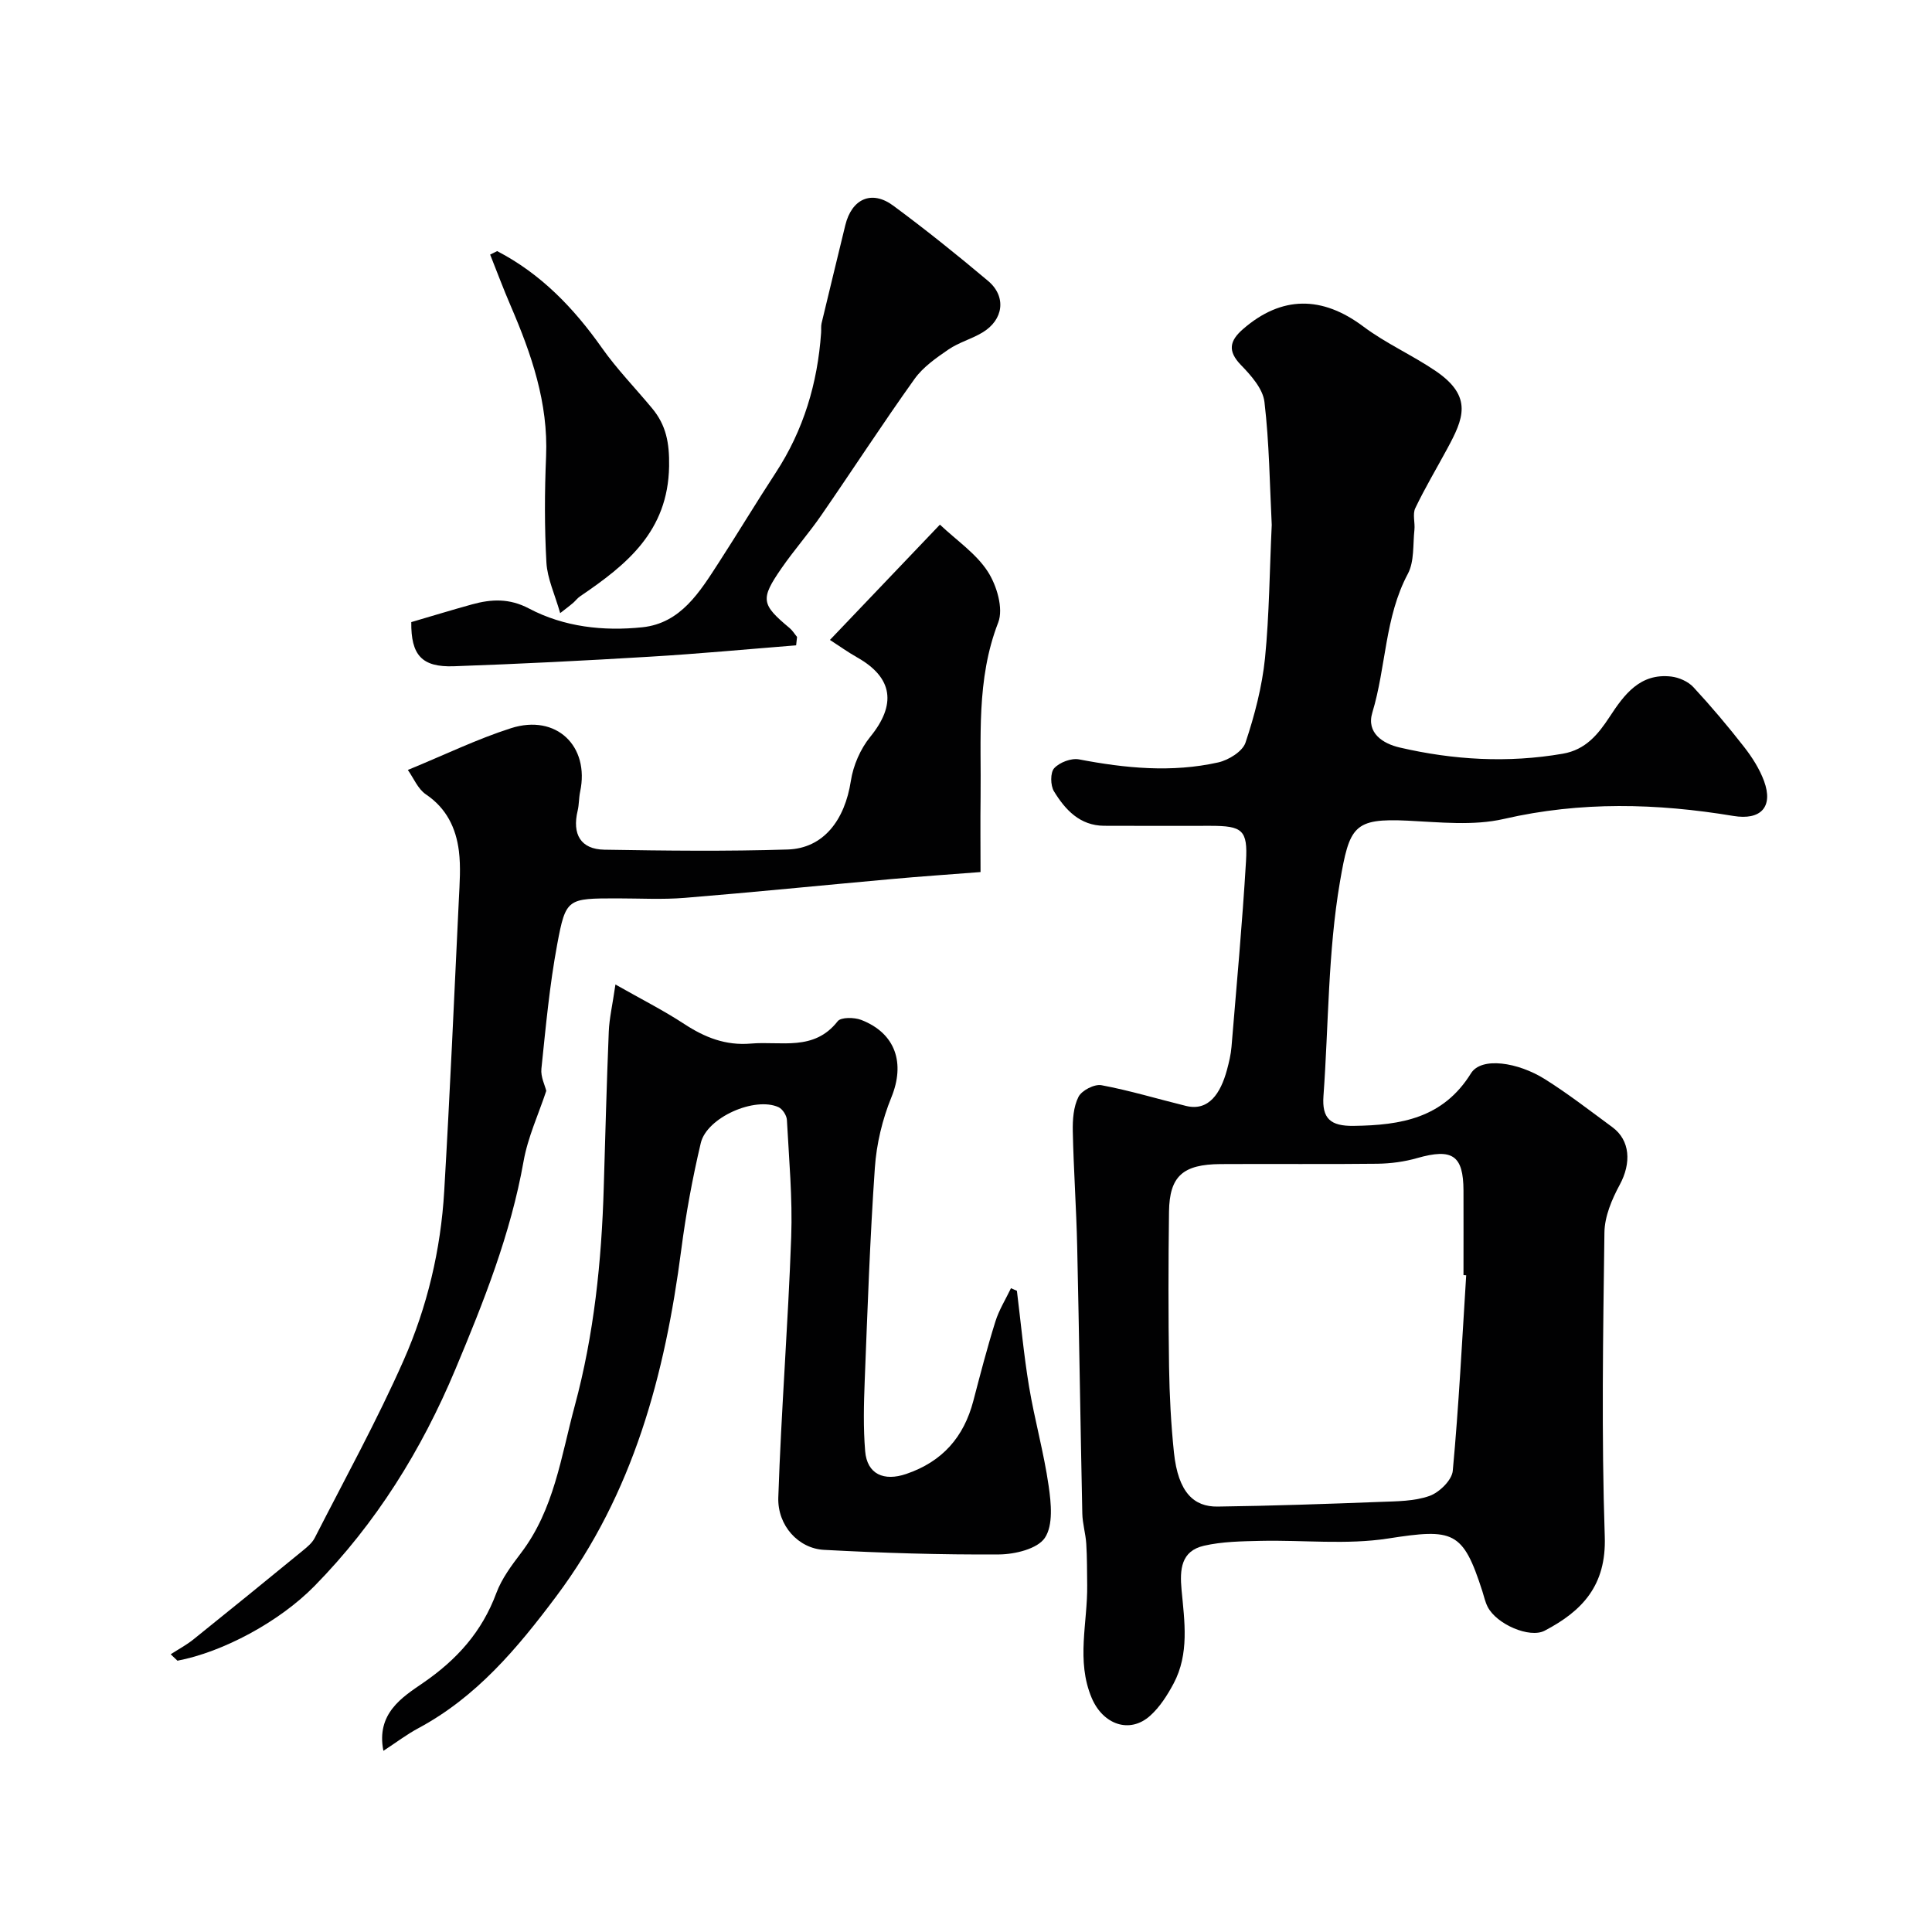 <svg enable-background="new 0 0 400 400" viewBox="0 0 400 400" xmlns="http://www.w3.org/2000/svg"><g fill="#010102"><path d="m263.3 108.68c-.42-8.31-.5-16.95-1.51-25.47-.32-2.71-2.76-5.47-4.84-7.61-2.85-2.93-2.37-5.05.4-7.46 8-6.96 16.39-6.93 24.91-.54 4.67 3.5 10.14 5.92 14.98 9.21 7.85 5.34 5.69 9.98 2.39 16.1-2.21 4.1-4.61 8.11-6.61 12.3-.6 1.25-.02 3.01-.18 4.51-.33 3.05 0 6.52-1.35 9.06-4.82 9.03-4.49 19.27-7.36 28.74-1.29 4.25 2.22 6.45 5.64 7.24 11.14 2.59 22.41 3.25 33.78 1.29 4.73-.81 7.31-3.99 9.7-7.63 3.03-4.63 6.31-9.09 12.75-8.35 1.61.19 3.5 1.02 4.59 2.19 3.68 3.97 7.18 8.12 10.51 12.39 1.66 2.13 3.19 4.53 4.12 7.04 1.99 5.42-.71 8.18-6.35 7.24-15.85-2.63-31.6-3.04-47.5.62-6.34 1.46-13.27.68-19.91.36-11.19-.53-12.06 1.15-14.04 12.67-2.49 14.54-2.34 29.53-3.41 44.32-.34 4.67 1.42 6.27 6.27 6.2 9.8-.13 18.51-1.6 24.27-10.88 2.16-3.47 9.72-2.3 15.31 1.21 4.83 3.03 9.35 6.55 13.95 9.93 3.73 2.74 3.96 7.45 1.54 11.93-1.63 3.01-3.13 6.56-3.17 9.89-.28 20.99-.63 42 .07 62.97.34 10.08-4.63 15.38-12.45 19.47-3.11 1.63-9.97-1.34-11.8-4.95-.51-1-.75-2.14-1.09-3.21-4.03-12.55-6-13.03-19.51-10.93-8.62 1.34-17.61.29-26.42.49-3.92.09-7.93.14-11.72 1.01-4.74 1.09-5.03 4.9-4.63 9.14.61 6.52 1.63 13.22-1.65 19.39-1.29 2.41-2.85 4.87-4.86 6.67-4.24 3.8-9.77 1.82-12.1-3.7-3.25-7.71-.83-15.56-.93-23.34-.04-2.85-.01-5.71-.19-8.56-.13-2.11-.78-4.19-.82-6.29-.39-18.43-.65-36.86-1.06-55.29-.18-7.94-.74-15.86-.91-23.8-.05-2.41.13-5.1 1.18-7.16.67-1.33 3.3-2.68 4.75-2.41 5.9 1.1 11.67 2.86 17.51 4.29 4.72 1.16 7.17-2.63 8.48-7.46.42-1.57.81-3.17.94-4.78 1.06-12.79 2.24-25.58 3-38.39.39-6.54-.77-7.36-7.38-7.36-7.33 0-14.66.03-21.99-.01-5.03-.03-8.06-3.32-10.39-7.14-.74-1.21-.78-3.88.05-4.78 1.11-1.21 3.53-2.13 5.13-1.83 9.61 1.84 19.22 2.78 28.83.63 2.15-.48 5.04-2.27 5.65-4.1 1.89-5.66 3.43-11.58 4.04-17.51.89-9.02.94-18.15 1.39-27.56zm40.26 155.36c-.19-.01-.38-.03-.56-.04 0-5.83.02-11.65 0-17.48-.02-7.34-2.31-8.83-9.6-6.75-2.64.76-5.47 1.13-8.22 1.17-10.82.13-21.64 0-32.46.07-7.84.05-10.59 2.51-10.69 9.87-.14 10.68-.15 21.37.01 32.06.09 5.93.4 11.88 1.01 17.77.88 8.39 4.2 11.27 9.03 11.21 11.24-.15 22.49-.54 33.72-.97 3.43-.13 7.04-.12 10.18-1.24 2.02-.72 4.62-3.26 4.8-5.19 1.25-13.45 1.93-26.97 2.78-40.48z"/><path d="m210.54 267.25c.82 6.61 1.42 13.25 2.51 19.81 1.15 6.89 3.07 13.66 4.06 20.57.52 3.57.97 8.14-.78 10.76-1.53 2.29-6.19 3.41-9.47 3.44-12.09.08-24.19-.3-36.27-.95-5.27-.28-9.65-5.02-9.45-10.86.6-17.98 2.03-35.93 2.67-53.9.29-8.07-.46-16.17-.89-24.25-.05-.93-.9-2.26-1.73-2.64-4.92-2.24-14.85 2.12-16.1 7.42-1.72 7.27-3.08 14.66-4.04 22.07-3.37 25.86-9.89 50.44-25.91 71.82-8.06 10.76-16.49 20.81-28.53 27.27-2.38 1.27-4.55 2.93-7.23 4.68-1.55-7.75 3.96-11.14 8.18-14.04 7.06-4.85 12.22-10.6 15.2-18.62 1.11-2.99 3.15-5.72 5.11-8.3 6.87-9.02 8.29-19.98 11.12-30.44 4-14.8 5.56-29.93 6.01-45.21.32-10.77.6-21.53 1.04-32.29.11-2.75.76-5.47 1.38-9.76 5.23 2.97 9.9 5.33 14.24 8.17 4.27 2.8 8.59 4.51 13.82 4.06 6.25-.54 13.04 1.66 17.95-4.62.68-.87 3.43-.83 4.87-.28 7.18 2.78 9.12 9 6.25 16.03-1.87 4.58-3.08 9.65-3.42 14.58-1.02 14.67-1.52 29.39-2.1 44.09-.19 4.85-.31 9.74.09 14.57.39 4.82 3.91 6.3 8.49 4.74 7.5-2.55 11.94-7.62 13.91-15.14 1.44-5.5 2.87-11.02 4.57-16.44.75-2.4 2.13-4.59 3.22-6.88.4.18.82.36 1.23.54z"/><path d="m171.83 132.49c7.75-8.12 14.93-15.65 22.77-23.87 3.49 3.3 7.5 5.99 9.91 9.72 1.86 2.87 3.28 7.66 2.16 10.54-4.6 11.85-3.49 24.04-3.65 36.18-.07 5.13-.01 10.26-.01 15.49-6.45.5-12.5.91-18.54 1.46-14.23 1.28-28.44 2.72-42.68 3.88-4.63.38-9.32.11-13.99.11-10.3.01-10.65-.06-12.43 9.48-1.59 8.51-2.38 17.18-3.28 25.81-.17 1.66.74 3.43 1.01 4.56-1.61 4.86-3.82 9.6-4.7 14.58-2.67 15.05-8.25 29.06-14.11 43.05-7.02 16.77-16.44 31.91-29.18 44.89-7.33 7.47-19.05 13.69-28.37 15.46-.47-.44-.93-.89-1.4-1.33 1.57-1.02 3.25-1.91 4.71-3.08 7.55-6.06 15.05-12.17 22.54-18.3.95-.78 2.01-1.63 2.56-2.69 6.24-12.22 12.88-24.27 18.42-36.8 4.88-11.05 7.69-22.88 8.4-35.01 1.18-20.12 2.07-40.25 3.03-60.38.16-3.34.42-6.74.01-10.04-.6-4.76-2.56-8.86-6.84-11.74-1.66-1.12-2.55-3.39-3.73-5.05 7.68-3.15 14.36-6.41 21.37-8.65 9.36-2.99 16.31 3.7 14.3 13.16-.27 1.28-.21 2.64-.51 3.91-1.18 4.9.63 8 5.51 8.09 12.66.21 25.33.36 37.98-.04 7.37-.24 11.81-6.03 13.07-14.2.49-3.2 1.98-6.62 4.01-9.12 5.43-6.66 4.74-12.23-2.65-16.42-1.96-1.11-3.78-2.41-5.69-3.65z"/><path d="m164.83 133.61c-10.08.8-20.16 1.75-30.25 2.35-13.52.82-27.05 1.5-40.59 1.98-6.7.24-8.91-2.34-8.84-9.14 4.21-1.23 8.38-2.51 12.58-3.67 4-1.1 7.72-1.29 11.78.85 7.27 3.84 15.43 4.73 23.48 3.89 7.99-.84 11.91-7.36 15.84-13.42 3.98-6.15 7.76-12.44 11.77-18.57 5.77-8.82 8.67-18.54 9.4-28.97.05-.66-.05-1.35.1-1.99 1.62-6.77 3.27-13.53 4.91-20.29 1.33-5.47 5.46-7.36 9.93-4.05 6.71 4.96 13.24 10.2 19.63 15.58 3.85 3.24 3.21 8.07-1.18 10.69-2.24 1.34-4.87 2.04-7.01 3.5-2.55 1.75-5.27 3.64-7.03 6.1-6.63 9.28-12.84 18.86-19.32 28.24-2.59 3.75-5.63 7.2-8.23 10.96-4.43 6.41-4.2 7.48 1.69 12.39.6.5 1.02 1.22 1.53 1.83-.06.57-.13 1.16-.19 1.74z"/><path d="m102.93 51.99c9.04 4.69 15.85 11.76 21.69 20.04 3.11 4.41 6.92 8.32 10.38 12.49 2.92 3.5 3.61 7.17 3.53 12.03-.23 13.48-8.79 20.37-18.44 26.92-.54.37-.95.93-1.45 1.37-.48.42-1 .8-2.66 2.1-1.12-3.92-2.66-7.15-2.85-10.46-.41-7.3-.38-14.65-.07-21.96.47-11.14-3.04-21.23-7.33-31.2-1.51-3.5-2.84-7.07-4.25-10.61.48-.25.96-.48 1.45-.72z"/></g></svg>